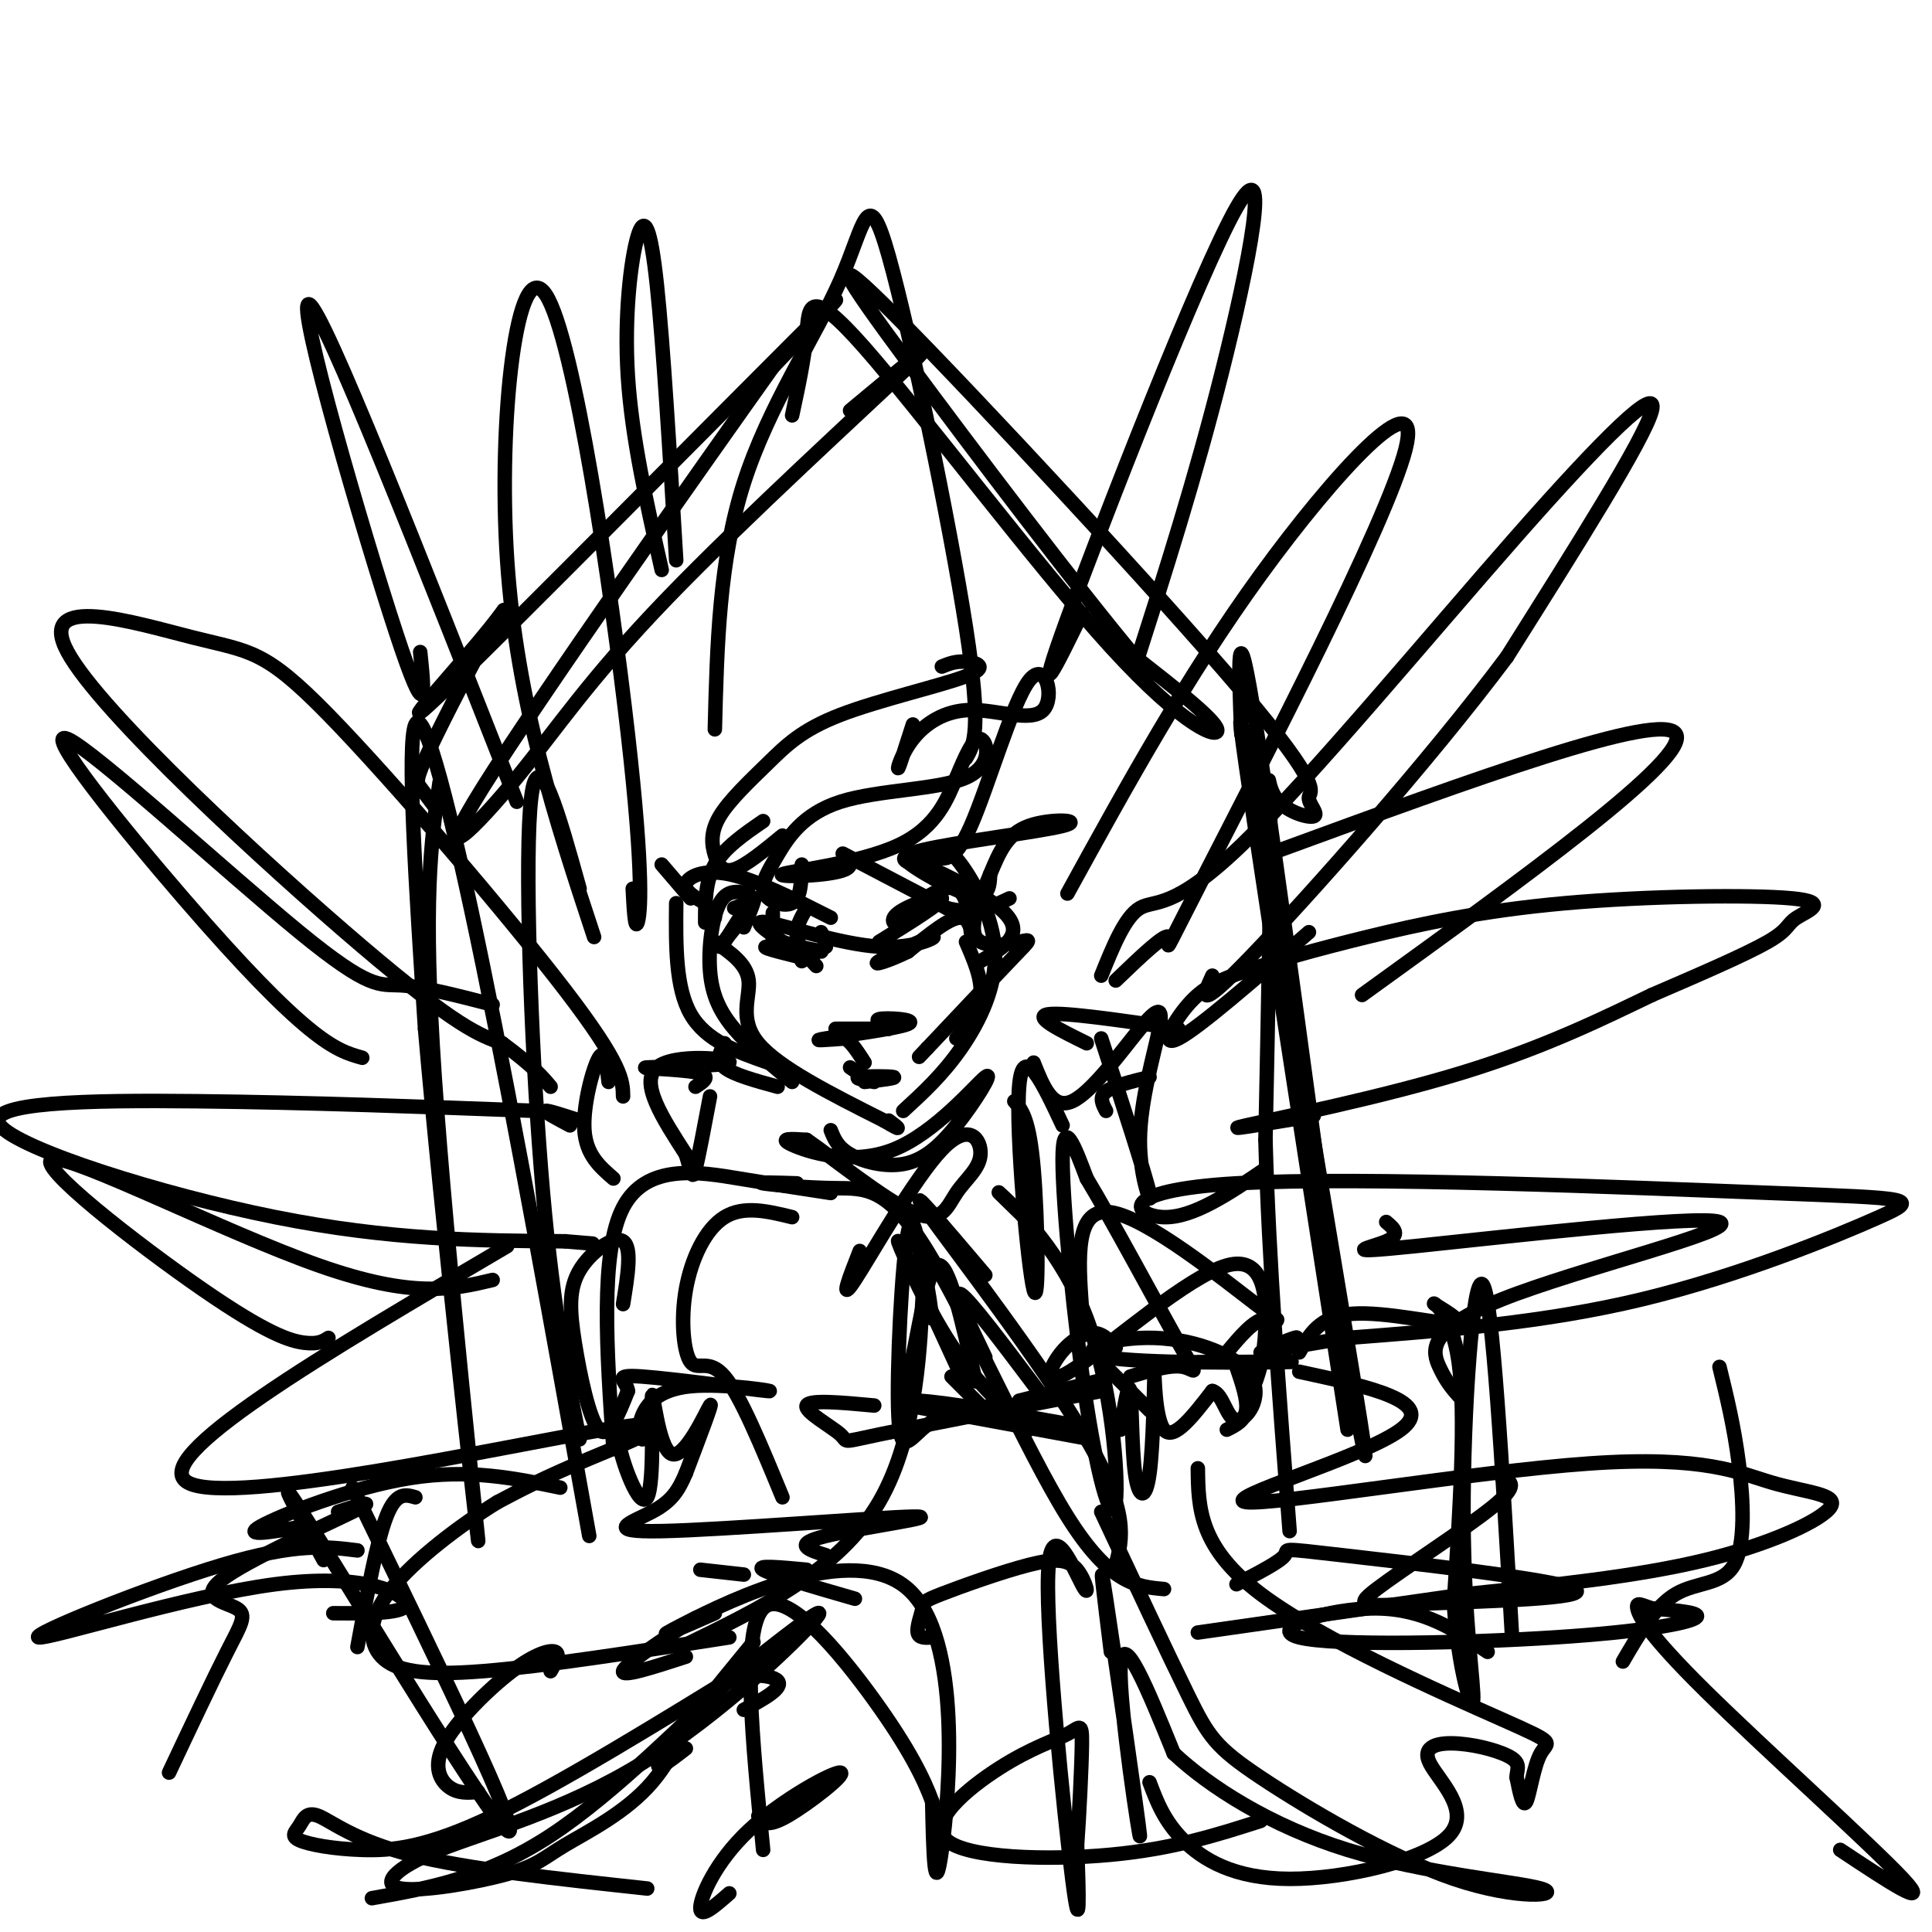 <svg viewBox='0 0 400 400' version='1.1' xmlns='http://www.w3.org/2000/svg' xmlns:xlink='http://www.w3.org/1999/xlink'><g fill='none' stroke='#000000' stroke-width='3' stroke-linecap='round' stroke-linejoin='round'><path d='M172,190c-7.778,-3.933 -15.556,-7.867 -21,-9c-5.444,-1.133 -8.556,0.533 -9,2c-0.444,1.467 1.778,2.733 4,4'/><path d='M147,189c0.000,0.000 1.000,1.000 1,1'/><path d='M152,188c1.750,-0.667 3.500,-1.333 3,0c-0.500,1.333 -3.250,4.667 -6,8'/><path d='M150,195c2.667,-4.250 5.333,-8.500 6,-9c0.667,-0.500 -0.667,2.750 -2,6'/><path d='M160,189c0.000,0.000 0.000,7.000 0,7'/><path d='M169,200c-1.833,-2.000 -3.667,-4.000 -4,-6c-0.333,-2.000 0.833,-4.000 2,-6'/><path d='M166,199c0.000,0.000 5.000,-3.000 5,-3'/><path d='M170,193c0.000,0.000 1.000,2.000 1,2'/><path d='M182,195c6.518,-4.030 13.037,-8.061 13,-9c-0.037,-0.939 -6.628,1.212 -9,3c-2.372,1.788 -0.523,3.212 2,2c2.523,-1.212 5.721,-5.061 6,-6c0.279,-0.939 -2.360,1.030 -5,3'/><path d='M189,188c1.086,-1.057 6.301,-5.201 9,-4c2.699,1.201 2.880,7.746 3,9c0.120,1.254 0.177,-2.785 -2,-3c-2.177,-0.215 -6.589,3.392 -11,7'/><path d='M188,197c-3.806,1.897 -7.821,3.138 -6,2c1.821,-1.138 9.478,-4.656 11,-5c1.522,-0.344 -3.090,2.484 -11,2c-7.910,-0.484 -19.117,-4.281 -23,-5c-3.883,-0.719 -0.441,1.641 3,4'/><path d='M162,195c3.000,1.155 9.000,2.042 8,2c-1.000,-0.042 -9.000,-1.012 -11,-1c-2.000,0.012 2.000,1.006 6,2'/><path d='M173,213c0.000,0.000 11.000,0.000 11,0'/><path d='M184,213c0.601,-0.466 -3.396,-1.630 -2,-2c1.396,-0.370 8.183,0.054 6,1c-2.183,0.946 -13.338,2.413 -17,3c-3.662,0.587 0.169,0.293 4,0'/><path d='M175,215c1.333,0.833 2.667,2.917 4,5'/><path d='M176,221c0.000,0.000 3.000,2.000 3,2'/><path d='M179,224c3.378,-0.400 6.756,-0.800 6,-1c-0.756,-0.200 -5.644,-0.200 -7,0c-1.356,0.200 0.822,0.600 3,1'/><path d='M146,191c0.000,-4.250 0.000,-8.500 2,-12c2.000,-3.500 6.000,-6.250 10,-9'/><path d='M166,179c-0.071,2.789 -0.143,5.577 -1,7c-0.857,1.423 -2.501,1.479 -4,1c-1.499,-0.479 -2.854,-1.495 -3,-3c-0.146,-1.505 0.917,-3.500 3,-7c2.083,-3.500 5.187,-8.505 13,-11c7.813,-2.495 20.334,-2.479 26,-5c5.666,-2.521 4.476,-7.577 3,-8c-1.476,-0.423 -3.238,3.789 -5,8'/><path d='M198,161c-1.806,4.050 -3.821,10.176 -12,14c-8.179,3.824 -22.522,5.344 -24,6c-1.478,0.656 9.910,0.446 13,-1c3.090,-1.446 -2.117,-4.127 0,-3c2.117,1.127 11.559,6.064 21,11'/><path d='M196,188c5.667,1.500 9.333,-0.250 13,-2'/><path d='M205,181c-0.131,2.750 -0.262,5.500 -5,4c-4.738,-1.500 -14.083,-7.250 -12,-7c2.083,0.250 15.595,6.500 20,11c4.405,4.500 -0.298,7.250 -5,10'/><path d='M200,195c1.667,3.833 3.333,7.667 3,11c-0.333,3.333 -2.667,6.167 -5,9'/><path d='M148,195c3.311,2.289 6.622,4.578 7,8c0.378,3.422 -2.178,7.978 2,13c4.178,5.022 15.089,10.511 26,16'/><path d='M183,232c4.500,2.667 2.750,1.333 1,0'/><path d='M187,230c4.095,-3.756 8.190,-7.512 12,-13c3.810,-5.488 7.333,-12.708 7,-20c-0.333,-7.292 -4.524,-14.655 -7,-18c-2.476,-3.345 -3.238,-2.673 -4,-2'/><path d='M140,187c-0.083,8.750 -0.167,17.500 3,23c3.167,5.500 9.583,7.750 16,10'/><path d='M150,216c-0.917,1.750 -1.833,3.500 0,5c1.833,1.500 6.417,2.750 11,4'/><path d='M164,224c-4.482,-3.696 -8.964,-7.393 -12,-11c-3.036,-3.607 -4.625,-7.125 -5,-12c-0.375,-4.875 0.464,-11.107 2,-14c1.536,-2.893 3.768,-2.446 6,-2'/><path d='M162,173c-3.807,3.127 -7.614,6.255 -10,7c-2.386,0.745 -3.352,-0.892 -4,-3c-0.648,-2.108 -0.977,-4.689 1,-8c1.977,-3.311 6.259,-7.354 10,-11c3.741,-3.646 6.941,-6.895 15,-10c8.059,-3.105 20.977,-6.067 26,-8c5.023,-1.933 2.149,-2.838 0,-3c-2.149,-0.162 -3.575,0.419 -5,1'/><path d='M189,150c-1.366,4.272 -2.732,8.543 -3,9c-0.268,0.457 0.563,-2.902 3,-6c2.437,-3.098 6.482,-5.935 12,-6c5.518,-0.065 12.510,2.642 15,0c2.490,-2.642 0.478,-10.634 -3,-6c-3.478,4.634 -8.422,21.896 -12,30c-3.578,8.104 -5.789,7.052 -8,6'/><path d='M193,177c-1.483,1.490 -1.192,2.214 -3,2c-1.808,-0.214 -5.716,-1.366 1,-3c6.716,-1.634 24.055,-3.751 29,-5c4.945,-1.249 -2.505,-1.630 -7,0c-4.495,1.630 -6.036,5.271 -8,10c-1.964,4.729 -4.351,10.546 -3,13c1.351,2.454 6.441,1.545 9,1c2.559,-0.545 2.588,-0.727 -1,3c-3.588,3.727 -10.794,11.364 -18,19'/><path d='M192,217c-3.000,3.167 -1.500,1.583 0,0'/><path d='M172,234c0.701,1.758 1.402,3.517 4,5c2.598,1.483 7.094,2.691 11,2c3.906,-0.691 7.224,-3.282 11,-8c3.776,-4.718 8.012,-11.564 6,-10c-2.012,1.564 -10.273,11.536 -19,15c-8.727,3.464 -17.922,0.418 -21,-1c-3.078,-1.418 -0.039,-1.209 3,-1'/><path d='M167,236c4.996,3.392 15.986,12.372 22,15c6.014,2.628 7.051,-1.097 9,-4c1.949,-2.903 4.811,-4.984 5,-8c0.189,-3.016 -2.295,-6.966 -8,-1c-5.705,5.966 -14.630,21.847 -18,27c-3.370,5.153 -1.185,-0.424 1,-6'/><path d='M164,252c-5.018,-1.228 -10.035,-2.456 -14,0c-3.965,2.456 -6.877,8.596 -8,15c-1.123,6.404 -0.456,13.070 1,15c1.456,1.930 3.702,-0.877 7,3c3.298,3.877 7.649,14.439 12,25'/><path d='M211,251c-2.975,-2.894 -5.950,-5.789 -3,-3c2.950,2.789 11.826,11.261 17,25c5.174,13.739 6.644,32.744 6,38c-0.644,5.256 -3.404,-3.239 -6,-20c-2.596,-16.761 -5.027,-41.789 -5,-51c0.027,-9.211 2.514,-2.606 5,4'/><path d='M225,244c4.881,8.036 14.583,26.125 19,34c4.417,7.875 3.548,5.536 1,5c-2.548,-0.536 -6.774,0.732 -11,2'/><path d='M231,279c-1.433,-1.580 -2.866,-3.160 -5,-3c-2.134,0.160 -4.970,2.059 -7,5c-2.030,2.941 -3.256,6.922 4,2c7.256,-4.922 22.992,-18.748 31,-21c8.008,-2.252 8.288,7.071 8,13c-0.288,5.929 -1.144,8.465 -2,11'/><path d='M256,283c1.167,3.417 2.333,6.833 2,9c-0.333,2.167 -2.167,3.083 -4,4'/><path d='M238,292c0.000,0.000 -9.000,-9.000 -9,-9'/><path d='M224,271c-0.750,-10.554 -1.500,-21.107 6,-20c7.500,1.107 23.250,13.875 30,19c6.750,5.125 4.500,2.607 2,3c-2.500,0.393 -5.250,3.696 -8,7'/><path d='M232,296c0.815,-5.117 1.630,-10.234 2,-8c0.370,2.234 0.295,11.820 1,17c0.705,5.180 2.189,5.956 3,0c0.811,-5.956 0.949,-18.642 1,-20c0.051,-1.358 0.015,8.612 2,11c1.985,2.388 5.993,-2.806 10,-8'/><path d='M251,288c2.262,0.521 2.918,5.824 5,6c2.082,0.176 5.591,-4.776 3,-9c-2.591,-4.224 -11.282,-7.720 -20,-8c-8.718,-0.280 -17.462,2.655 -10,4c7.462,1.345 31.132,1.098 37,1c5.868,-0.098 -6.066,-0.049 -18,0'/><path d='M172,247c-5.400,-0.822 -10.800,-1.644 -19,-3c-8.200,-1.356 -19.200,-3.244 -24,6c-4.800,9.244 -3.400,29.622 -2,50'/><path d='M129,270c0.959,-5.876 1.917,-11.751 0,-13c-1.917,-1.249 -6.710,2.129 -9,6c-2.290,3.871 -2.078,8.234 -1,15c1.078,6.766 3.022,15.933 5,18c1.978,2.067 3.989,-2.967 6,-8'/><path d='M130,288c-0.187,-2.138 -3.655,-3.482 3,-3c6.655,0.482 23.433,2.789 26,3c2.567,0.211 -9.078,-1.674 -16,-1c-6.922,0.674 -9.121,3.907 -10,6c-0.879,2.093 -0.440,3.047 0,4'/><path d='M133,298c-2.776,-2.121 -5.551,-4.242 -5,0c0.551,4.242 4.429,14.847 6,12c1.571,-2.847 0.833,-19.144 1,-21c0.167,-1.856 1.237,10.731 4,12c2.763,1.269 7.218,-8.780 8,-10c0.782,-1.220 -2.109,6.390 -5,14'/><path d='M142,305c-1.559,3.673 -2.956,5.854 -7,8c-4.044,2.146 -10.733,4.256 2,4c12.733,-0.256 44.890,-2.876 52,-3c7.110,-0.124 -10.826,2.250 -18,4c-7.174,1.750 -3.587,2.875 0,4'/><path d='M145,325c0.000,0.000 9.000,1.000 9,1'/><path d='M167,325c-5.333,-0.500 -10.667,-1.000 -9,0c1.667,1.000 10.333,3.500 19,6'/><path d='M148,334c-7.518,3.304 -15.036,6.607 -6,2c9.036,-4.607 34.625,-17.125 46,-7c11.375,10.125 8.536,42.893 7,54c-1.536,11.107 -1.768,0.554 -2,-10'/><path d='M193,373c-1.655,-4.571 -4.792,-11.000 -12,-21c-7.208,-10.000 -18.488,-23.571 -23,-19c-4.512,4.571 -2.256,27.286 0,50'/><path d='M193,339c-1.386,0.099 -2.773,0.198 -3,-1c-0.227,-1.198 0.704,-3.692 1,-5c0.296,-1.308 -0.043,-1.431 4,-3c4.043,-1.569 12.467,-4.585 18,-6c5.533,-1.415 8.173,-1.230 10,1c1.827,2.230 2.840,6.505 1,3c-1.840,-3.505 -6.534,-14.790 -7,-2c-0.466,12.790 3.295,49.654 5,63c1.705,13.346 1.352,3.173 1,-7'/><path d='M223,382c0.415,-5.664 0.954,-16.325 1,-21c0.046,-4.675 -0.399,-3.363 -3,-2c-2.601,1.363 -7.357,2.778 -14,7c-6.643,4.222 -15.173,11.252 -11,15c4.173,3.748 21.049,4.214 34,3c12.951,-1.214 21.975,-4.107 31,-7'/><path d='M230,342c-1.399,-11.339 -2.798,-22.679 -1,-11c1.798,11.679 6.792,46.375 7,49c0.208,2.625 -4.369,-26.821 -4,-35c0.369,-8.179 5.685,4.911 11,18'/><path d='M243,363c7.296,6.877 20.037,15.070 36,20c15.963,4.930 35.147,6.597 40,8c4.853,1.403 -4.627,2.541 -18,-2c-13.373,-4.541 -30.639,-14.761 -40,-21c-9.361,-6.239 -10.817,-8.497 -15,-17c-4.183,-8.503 -11.091,-23.252 -18,-38'/><path d='M210,228c1.548,1.792 3.095,3.583 4,14c0.905,10.417 1.167,29.458 0,25c-1.167,-4.458 -3.762,-32.417 -3,-42c0.762,-9.583 4.881,-0.792 9,8'/><path d='M248,304c0.096,8.169 0.191,16.338 13,26c12.809,9.662 38.330,20.817 50,26c11.670,5.183 9.488,4.396 8,7c-1.488,2.604 -2.282,8.601 -3,10c-0.718,1.399 -1.359,-1.801 -2,-5'/><path d='M314,368c-0.015,-1.486 0.946,-2.699 -1,-4c-1.946,-1.301 -6.799,-2.688 -11,-3c-4.201,-0.312 -7.750,0.452 -6,4c1.750,3.548 8.799,9.879 4,15c-4.799,5.121 -21.446,9.033 -33,9c-11.554,-0.033 -18.015,-4.009 -22,-8c-3.985,-3.991 -5.492,-7.995 -7,-12'/><path d='M229,230c-0.750,-1.417 -1.500,-2.833 0,-4c1.500,-1.167 5.250,-2.083 9,-3'/><path d='M225,216c-5.583,-2.750 -11.167,-5.500 -8,-6c3.167,-0.500 15.083,1.250 27,3'/><path d='M228,215c4.580,14.108 9.161,28.216 10,32c0.839,3.784 -2.062,-2.757 -2,-11c0.062,-8.243 3.089,-18.189 4,-23c0.911,-4.811 -0.293,-4.488 -4,0c-3.707,4.488 -9.916,13.139 -14,15c-4.084,1.861 -6.042,-3.070 -8,-8'/><path d='M144,225c1.777,-1.164 3.553,-2.329 0,-3c-3.553,-0.671 -12.437,-0.850 -10,-1c2.437,-0.150 16.195,-0.271 17,-1c0.805,-0.729 -11.341,-2.065 -15,1c-3.659,3.065 1.171,10.533 6,18'/><path d='M142,239c1.244,4.133 1.356,5.467 2,3c0.644,-2.467 1.822,-8.733 3,-15'/><path d='M228,202c2.459,-6.096 4.919,-12.191 8,-14c3.081,-1.809 6.785,0.670 21,-13c14.215,-13.670 38.943,-43.488 57,-64c18.057,-20.512 29.445,-31.718 28,-26c-1.445,5.718 -15.722,28.359 -30,51'/><path d='M312,136c-16.089,21.533 -41.311,49.867 -53,62c-11.689,12.133 -9.844,8.067 -8,4'/><path d='M271,193c-11.415,9.921 -22.830,19.843 -27,22c-4.170,2.157 -1.094,-3.450 2,-7c3.094,-3.550 6.208,-5.044 12,-7c5.792,-1.956 14.263,-4.374 25,-7c10.737,-2.626 23.742,-5.461 41,-7c17.258,-1.539 38.770,-1.784 47,-1c8.230,0.784 3.177,2.596 1,4c-2.177,1.404 -1.479,2.401 -6,5c-4.521,2.599 -14.260,6.799 -24,11'/><path d='M342,206c-9.690,4.643 -21.917,10.750 -39,16c-17.083,5.250 -39.024,9.643 -45,11c-5.976,1.357 4.012,-0.321 14,-2'/><path d='M262,242c-7.464,5.072 -14.927,10.144 -21,10c-6.073,-0.144 -10.754,-5.506 15,-7c25.754,-1.494 81.944,0.878 111,2c29.056,1.122 30.976,0.994 22,5c-8.976,4.006 -28.850,12.144 -49,17c-20.150,4.856 -40.575,6.428 -61,8'/><path d='M279,277c-13.964,2.119 -18.375,3.417 -18,3c0.375,-0.417 5.536,-2.548 7,-3c1.464,-0.452 -0.768,0.774 -3,2'/><path d='M269,284c14.381,3.103 28.761,6.206 21,12c-7.761,5.794 -37.664,14.278 -32,15c5.664,0.722 46.893,-6.318 71,-8c24.107,-1.682 31.090,1.992 38,4c6.910,2.008 13.745,2.348 12,5c-1.745,2.652 -12.070,7.615 -26,11c-13.930,3.385 -31.465,5.193 -49,7'/><path d='M304,330c-17.500,2.500 -36.750,5.250 -56,8'/><path d='M126,224c-0.378,-3.556 -0.756,-7.111 -2,-5c-1.244,2.111 -3.356,9.889 -3,15c0.356,5.111 3.178,7.556 6,10'/><path d='M120,232c-3.333,-1.083 -6.667,-2.167 -7,-2c-0.333,0.167 2.333,1.583 5,3'/><path d='M129,227c-0.043,-3.231 -0.086,-6.462 -12,-22c-11.914,-15.538 -35.698,-43.382 -49,-57c-13.302,-13.618 -16.122,-13.011 -28,-16c-11.878,-2.989 -32.813,-9.574 -26,3c6.813,12.574 41.375,44.307 61,61c19.625,16.693 24.312,18.347 29,20'/><path d='M104,216c6.500,4.833 8.250,6.917 10,9'/><path d='M111,230c-23.607,-0.875 -47.214,-1.750 -70,-2c-22.786,-0.250 -44.750,0.125 -41,5c3.750,4.875 33.214,14.250 57,19c23.786,4.750 41.893,4.875 60,5'/><path d='M117,257c10.000,0.833 5.000,0.417 0,0'/><path d='M105,258c-37.595,22.077 -75.190,44.155 -66,49c9.190,4.845 65.167,-7.542 86,-11c20.833,-3.458 6.524,2.012 -3,6c-9.524,3.988 -14.262,6.494 -19,9'/><path d='M103,311c-7.628,4.691 -17.199,11.917 -22,18c-4.801,6.083 -4.831,11.022 -2,14c2.831,2.978 8.523,3.994 21,3c12.477,-0.994 31.738,-3.997 51,-7'/><path d='M221,185c12.313,-22.411 24.625,-44.823 40,-66c15.375,-21.177 33.812,-41.120 30,-26c-3.812,15.120 -29.872,65.301 -41,87c-11.128,21.699 -7.322,14.914 -8,14c-0.678,-0.914 -5.839,4.043 -11,9'/><path d='M143,186c0.000,0.000 -6.000,-7.000 -6,-7'/><path d='M123,194c-8.016,-24.303 -16.032,-48.606 -18,-78c-1.968,-29.394 2.112,-63.879 8,-55c5.888,8.879 13.585,61.121 17,91c3.415,29.879 2.547,37.394 2,39c-0.547,1.606 -0.774,-2.697 -1,-7'/><path d='M148,151c0.447,-17.522 0.893,-35.043 6,-51c5.107,-15.957 14.874,-30.349 20,-42c5.126,-11.651 5.611,-20.560 10,-5c4.389,15.560 12.683,55.589 16,77c3.317,21.411 1.659,24.206 0,27'/><path d='M114,346c1.019,-1.759 2.038,-3.518 1,-4c-1.038,-0.482 -4.134,0.314 -9,4c-4.866,3.686 -11.502,10.262 -14,15c-2.498,4.738 -0.856,7.640 1,9c1.856,1.360 3.928,1.180 6,1'/><path d='M156,340c-8.333,10.167 -16.667,20.333 -19,24c-2.333,3.667 1.333,0.833 5,-2'/><path d='M154,354c4.169,-2.281 8.339,-4.562 7,-6c-1.339,-1.438 -8.185,-2.032 -13,2c-4.815,4.032 -7.599,12.692 -13,19c-5.401,6.308 -13.420,10.265 -18,13c-4.580,2.735 -5.721,4.250 -12,6c-6.279,1.750 -17.696,3.737 -22,3c-4.304,-0.737 -1.494,-4.198 8,-8c9.494,-3.802 25.671,-7.947 42,-18c16.329,-10.053 32.808,-26.015 36,-30c3.192,-3.985 -6.904,4.008 -17,12'/><path d='M152,347c-9.444,8.622 -24.556,24.178 -38,33c-13.444,8.822 -25.222,10.911 -37,13'/><path d='M157,376c0.804,1.250 1.608,2.501 6,0c4.392,-2.501 12.373,-8.753 11,-9c-1.373,-0.247 -12.100,5.510 -19,12c-6.900,6.490 -9.971,13.711 -10,16c-0.029,2.289 2.986,-0.356 6,-3'/><path d='M86,310c-2.000,-0.583 -4.000,-1.167 -6,4c-2.000,5.167 -4.000,16.083 -6,27'/><path d='M67,323c-6.000,-11.000 -12.000,-22.000 -2,-6c10.000,16.000 36.000,59.000 40,62c4.000,3.000 -14.000,-34.000 -32,-71'/><path d='M116,308c-9.444,-1.956 -18.889,-3.911 -31,-2c-12.111,1.911 -26.889,7.689 -31,10c-4.111,2.311 2.444,1.156 9,0'/><path d='M74,321c-6.285,-0.793 -12.571,-1.585 -28,3c-15.429,4.585 -40.002,14.549 -38,15c2.002,0.451 30.577,-8.609 49,-11c18.423,-2.391 26.692,1.888 27,4c0.308,2.112 -7.346,2.056 -15,2'/><path d='M68,277c-1.056,0.679 -2.112,1.359 -5,1c-2.888,-0.359 -7.609,-1.756 -21,-11c-13.391,-9.244 -35.451,-26.335 -31,-27c4.451,-0.665 35.415,15.096 55,22c19.585,6.904 27.793,4.952 36,3'/><path d='M75,219c-2.786,-0.782 -5.572,-1.565 -11,-6c-5.428,-4.435 -13.499,-12.523 -26,-27c-12.501,-14.477 -29.433,-35.344 -24,-33c5.433,2.344 33.232,27.900 48,40c14.768,12.100 16.505,10.743 21,11c4.495,0.257 11.747,2.129 19,4'/><path d='M87,135c0.844,8.156 1.689,16.311 -5,-4c-6.689,-20.311 -20.911,-69.089 -18,-68c2.911,1.089 22.956,52.044 43,103'/><path d='M137,118c-3.089,-13.667 -6.179,-27.333 -7,-40c-0.821,-12.667 0.625,-24.333 2,-29c1.375,-4.667 2.679,-2.333 4,10c1.321,12.333 2.661,34.667 4,57'/><path d='M224,127c-5.208,10.685 -10.417,21.369 -3,1c7.417,-20.369 27.458,-71.792 35,-85c7.542,-13.208 2.583,11.798 -3,34c-5.583,22.202 -11.792,41.601 -18,61'/><path d='M265,176c39.583,-14.500 79.167,-29.000 82,-24c2.833,5.000 -31.083,29.500 -65,54'/><path d='M287,253c1.568,1.323 3.136,2.646 0,4c-3.136,1.354 -10.976,2.738 6,1c16.976,-1.738 58.767,-6.600 63,-5c4.233,1.600 -29.091,9.662 -45,16c-15.909,6.338 -14.403,10.954 -13,14c1.403,3.046 2.701,4.523 4,6'/><path d='M311,306c1.825,0.712 3.651,1.423 -2,6c-5.651,4.577 -18.778,13.019 -24,17c-5.222,3.981 -2.540,3.500 10,3c12.540,-0.500 34.939,-1.021 31,-3c-3.939,-1.979 -34.214,-5.417 -48,-7c-13.786,-1.583 -11.082,-1.309 -12,0c-0.918,1.309 -5.459,3.655 -10,6'/><path d='M204,292c0.000,0.000 -7.000,-7.000 -7,-7'/><path d='M192,271c-1.369,-10.976 -2.738,-21.952 -4,-16c-1.262,5.952 -2.417,28.833 -2,38c0.417,9.167 2.405,4.619 6,2c3.595,-2.619 8.798,-3.310 14,-4'/><path d='M211,290c0.000,0.000 16.000,-4.000 16,-4'/><path d='M228,288c-18.827,3.625 -37.655,7.250 -46,9c-8.345,1.750 -6.208,1.625 -8,0c-1.792,-1.625 -7.512,-4.750 -7,-6c0.512,-1.250 7.256,-0.625 14,0'/><path d='M188,291c0.000,0.000 38.000,7.000 38,7'/><path d='M222,295c-13.167,-2.375 -26.333,-4.750 -32,-5c-5.667,-0.250 -3.833,1.625 -2,-5c1.833,-6.625 3.667,-21.750 6,-23c2.333,-1.250 5.167,11.375 8,24'/><path d='M204,281c-3.417,-7.083 -6.833,-14.167 -5,-13c1.833,1.167 8.917,10.583 16,20'/><path d='M204,264c-8.600,-10.133 -17.200,-20.267 -12,-13c5.200,7.267 24.200,31.933 33,47c8.800,15.067 7.400,20.533 6,26'/><path d='M165,245c-4.281,-0.134 -8.561,-0.268 -7,0c1.561,0.268 8.965,0.938 15,1c6.035,0.062 10.702,-0.483 19,13c8.298,13.483 20.228,40.995 29,55c8.772,14.005 14.386,14.502 20,15'/><path d='M213,296c-5.756,-5.133 -11.511,-10.267 -17,-19c-5.489,-8.733 -10.711,-21.067 -10,-20c0.711,1.067 7.356,15.533 14,30'/><path d='M193,273c-0.756,-5.689 -1.511,-11.378 -2,-4c-0.489,7.378 -0.711,27.822 -9,42c-8.289,14.178 -24.644,22.089 -41,30'/><path d='M144,335c-7.333,4.833 -14.667,9.667 -15,11c-0.333,1.333 6.333,-0.833 13,-3'/><path d='M157,344c-20.579,12.688 -41.158,25.375 -55,32c-13.842,6.625 -20.947,7.187 -27,7c-6.053,-0.187 -11.056,-1.122 -13,-2c-1.944,-0.878 -0.830,-1.699 0,-3c0.830,-1.301 1.377,-3.081 4,-2c2.623,1.081 7.321,5.023 19,8c11.679,2.977 30.340,4.988 49,7'/><path d='M336,344c3.345,-5.744 6.690,-11.488 11,-14c4.310,-2.512 9.583,-1.792 12,-6c2.417,-4.208 1.976,-13.345 1,-21c-0.976,-7.655 -2.488,-13.827 -4,-20'/><path d='M279,296c-11.911,-76.800 -23.822,-153.600 -22,-146c1.822,7.600 17.378,99.600 23,134c5.622,34.400 1.311,11.200 -3,-12'/><path d='M277,272c-4.111,-29.067 -12.889,-95.733 -17,-122c-4.111,-26.267 -3.556,-12.133 -3,2'/><path d='M120,184c-4.267,-15.333 -8.533,-30.667 -10,-19c-1.467,11.667 -0.133,50.333 2,77c2.133,26.667 5.067,41.333 8,56'/><path d='M122,318c-7.689,-42.867 -15.378,-85.733 -22,-118c-6.622,-32.267 -12.178,-53.933 -14,-50c-1.822,3.933 0.089,33.467 2,63'/><path d='M88,213c3.345,38.714 10.708,104.000 11,106c0.292,2.000 -6.488,-59.286 -9,-96c-2.512,-36.714 -0.756,-48.857 1,-61'/><path d='M90,167c-1.130,-1.506 -2.261,-3.012 -3,-4c-0.739,-0.988 -1.087,-1.457 2,-8c3.087,-6.543 9.609,-19.159 13,-25c3.391,-5.841 3.651,-4.906 -3,3c-6.651,7.906 -20.214,22.782 -6,9c14.214,-13.782 56.204,-56.224 72,-72c15.796,-15.776 5.398,-4.888 -5,6'/><path d='M160,76c-14.509,20.367 -48.280,68.283 -60,87c-11.720,18.717 -1.389,8.233 7,-2c8.389,-10.233 14.835,-20.217 31,-37c16.165,-16.783 42.047,-40.367 50,-48c7.953,-7.633 -2.024,0.683 -12,9'/><path d='M164,86c1.252,-5.805 2.504,-11.611 3,-17c0.496,-5.389 0.236,-10.362 12,3c11.764,13.362 35.552,45.059 51,62c15.448,16.941 22.557,19.126 22,17c-0.557,-2.126 -8.778,-8.563 -17,-15'/><path d='M235,136c-12.057,-14.429 -33.699,-43.002 -47,-61c-13.301,-17.998 -18.263,-25.420 -2,-9c16.263,16.420 53.749,56.684 71,77c17.251,20.316 14.266,20.684 14,22c-0.266,1.316 2.186,3.580 1,4c-1.186,0.420 -6.012,-1.002 -8,-4c-1.988,-2.998 -1.140,-7.571 -1,4c0.140,11.571 -0.430,39.285 -1,67'/><path d='M262,236c0.667,24.667 2.833,52.833 5,81'/><path d='M269,280c2.108,-3.745 4.217,-7.490 11,-8c6.783,-0.510 18.241,2.214 21,2c2.759,-0.214 -3.180,-3.365 -4,-4c-0.820,-0.635 3.480,1.247 5,12c1.520,10.753 0.260,30.376 -1,50'/><path d='M301,332c0.917,13.573 3.710,22.504 4,20c0.290,-2.504 -1.922,-16.443 -2,-38c-0.078,-21.557 1.978,-50.730 4,-48c2.022,2.730 4.011,37.365 6,72'/><path d='M308,342c-6.549,-4.455 -13.097,-8.909 -23,-9c-9.903,-0.091 -23.159,4.182 -16,6c7.159,1.818 34.735,1.182 53,0c18.265,-1.182 27.219,-2.909 29,-4c1.781,-1.091 -3.609,-1.545 -9,-2'/><path d='M342,333c-2.225,-0.699 -3.287,-1.445 -3,0c0.287,1.445 1.923,5.081 14,17c12.077,11.919 34.593,32.120 41,39c6.407,6.880 -3.297,0.440 -13,-6'/><path d='M70,313c4.413,-1.435 8.826,-2.871 3,0c-5.826,2.871 -21.892,10.048 -27,14c-5.108,3.952 0.740,4.679 3,6c2.260,1.321 0.931,3.234 -2,9c-2.931,5.766 -7.466,15.383 -12,25'/></g>
</svg>
